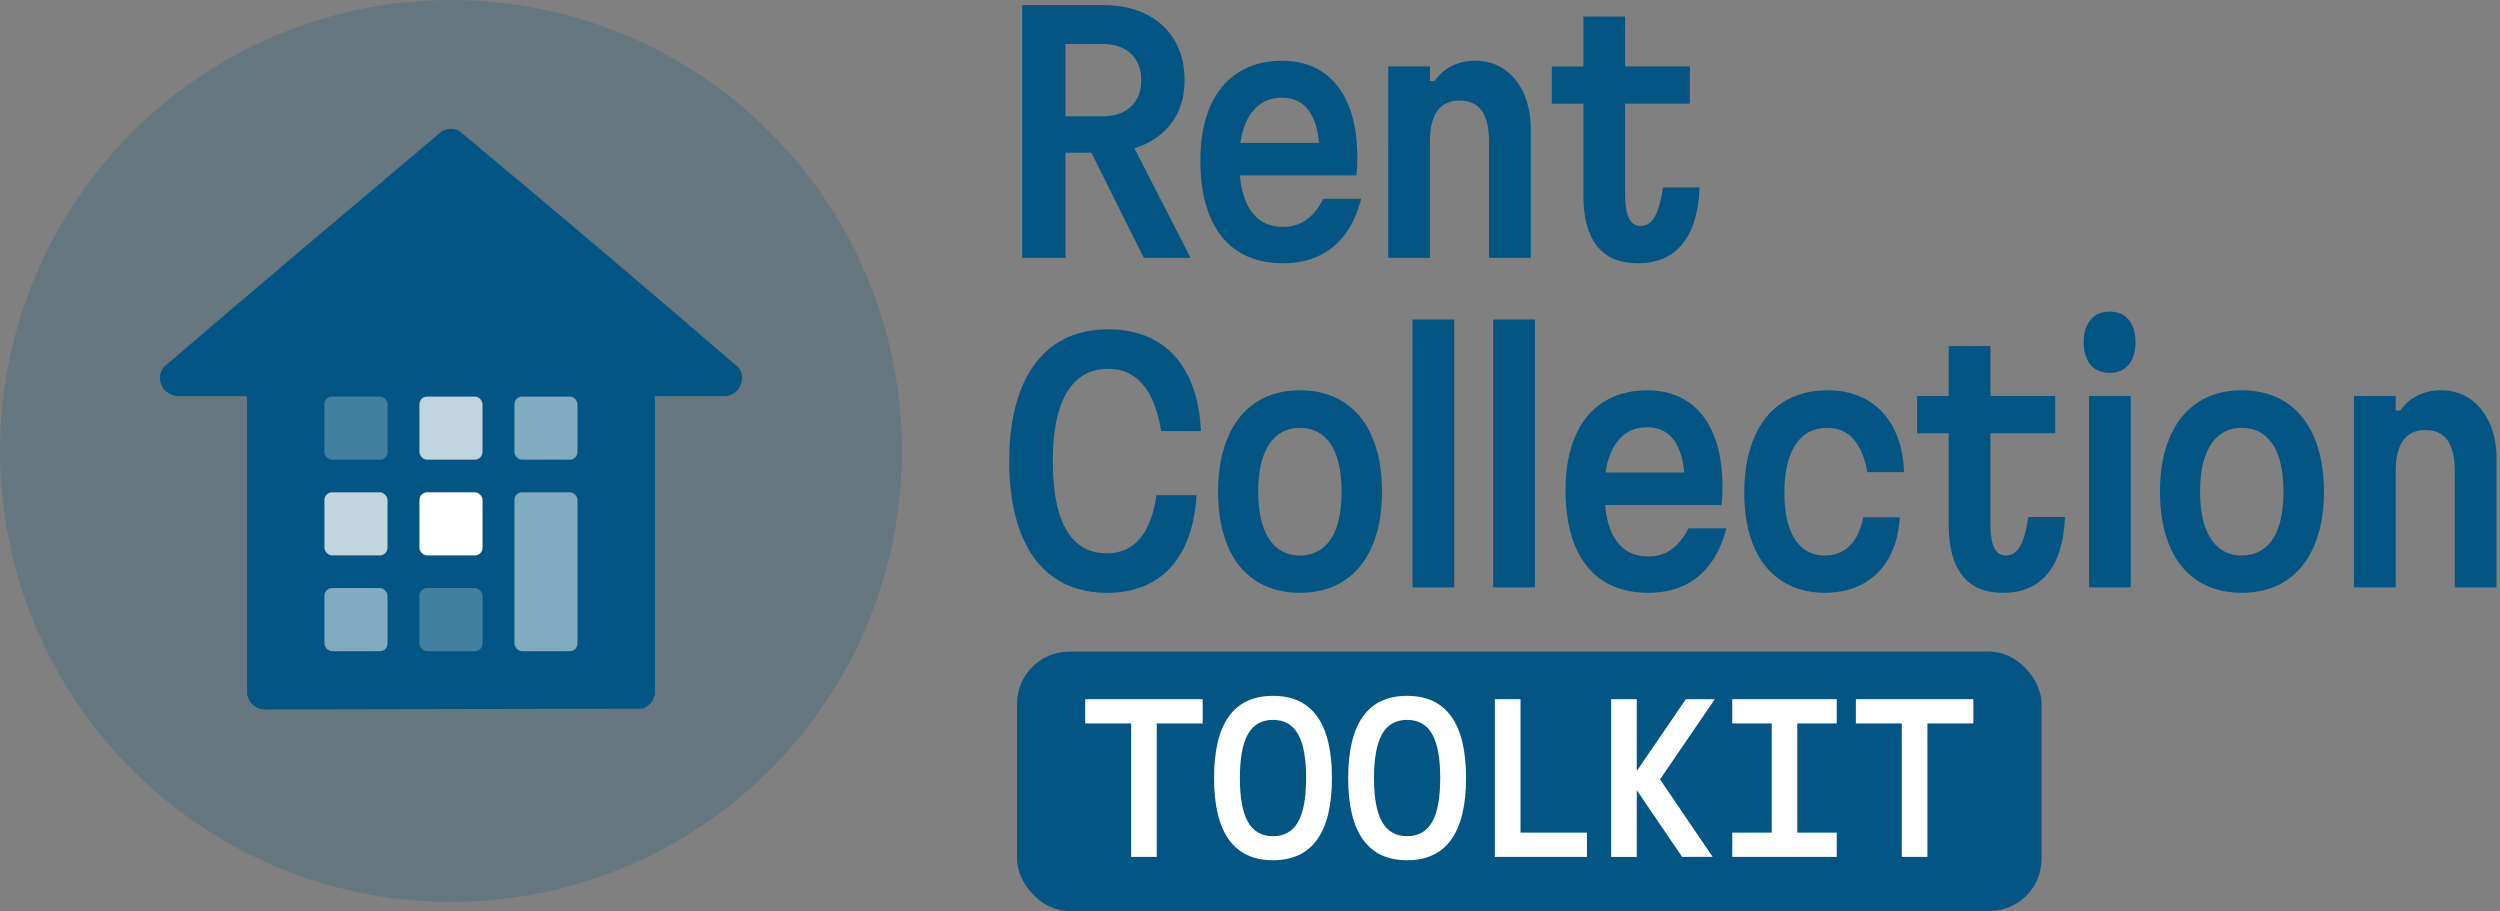<?xml version="1.0" encoding="UTF-8"?>
<svg id="Layer_1" data-name="Layer 1" xmlns="http://www.w3.org/2000/svg" viewBox="0 0 1099.98 400.85">
  <rect x="0" y="0" width="1099.98" height="400.85" fill="#808080" stroke="none"/>
  <defs>
    <style>
      .cls-1, .cls-2 {
        fill: #035683;
      }

      .cls-3 {
        opacity: .25;
      }

      .cls-3, .cls-4, .cls-5, .cls-6 {
        fill: #fff;
      }

      .cls-4 {
        opacity: .5;
      }

      .cls-5 {
        opacity: .75;
      }

      .cls-2 {
        opacity: .2;
      }
    </style>
  </defs>
  <circle class="cls-2" cx="198.43" cy="198.43" r="198.43"/>
  <rect class="cls-1" x="447.49" y="286.71" width="450.78" height="114.14" rx="22.95" ry="22.95"/>
  <g>
    <path class="cls-1" d="M468.79,2.26v111.2h-19.04V2.26h19.04ZM468.51,51.19h16.4c5.37,0,9.59-1.41,12.65-4.24,3.06-2.83,4.59-6.69,4.59-11.61s-1.53-8.92-4.59-11.75c-3.06-2.83-7.28-4.24-12.65-4.24h-16.4V2.26h17.1c7.23,0,13.53,1.37,18.9,4.1,5.37,2.73,9.5,6.58,12.37,11.54,2.87,4.96,4.31,10.82,4.31,17.58,0,6.3-1.46,11.84-4.38,16.61-2.92,4.77-7.09,8.48-12.51,11.12-5.42,2.64-11.65,3.96-18.7,3.96h-17.1v-15.99ZM478.52,63.83h19.88l25.44,49.62h-20.57l-24.74-49.62Z"/>
    <path class="cls-1" d="M586.67,62.86l-5.98,6.81c0-8.99-1.39-15.68-4.17-20.08-2.78-4.4-6.95-6.6-12.51-6.6-5.93,0-10.54,2.43-13.83,7.3-3.29,4.87-4.93,11.65-4.93,20.36,0,9.64,1.64,16.91,4.93,21.82,3.29,4.91,8.08,7.37,14.39,7.37,3.89,0,7.3-1.04,10.22-3.13,2.92-2.09,5.4-5.17,7.44-9.24h16.68c-1.58,6.12-3.92,11.28-7.02,15.5-3.11,4.22-6.95,7.41-11.54,9.59-4.59,2.18-9.85,3.27-15.78,3.27-7.78,0-14.39-1.74-19.81-5.21-5.42-3.47-9.55-8.59-12.37-15.36-2.83-6.76-4.24-14.96-4.24-24.6,0-9.08,1.39-16.91,4.17-23.49,2.78-6.58,6.88-11.63,12.3-15.15,5.42-3.52,11.88-5.28,19.39-5.28,7.04,0,13.04,1.67,18,5,4.96,3.34,8.73,8.2,11.33,14.6,2.59,6.39,3.89,14.13,3.89,23.21,0,2.78-.14,5.33-.42,7.64h-56.29v-14.32h46.15Z"/>
    <path class="cls-1" d="M629.16,29.22v84.23h-18.35V29.22h18.35ZM651.96,48.75c-2.13-3.01-5.38-4.52-9.73-4.52s-7.62,1.51-9.8,4.52c-2.18,3.01-3.27,7.53-3.27,13.55h-3.75v-26.69h5.84c1.85-2.78,4.33-4.96,7.44-6.53,3.1-1.57,6.55-2.36,10.36-2.36,4.91,0,9.2,1.28,12.86,3.82,3.66,2.55,6.51,6.09,8.55,10.63,2.04,4.54,3.06,9.78,3.06,15.71v56.57h-18.35v-51.15c0-6.02-1.07-10.54-3.2-13.55Z"/>
    <path class="cls-1" d="M702.73,108.32c-4.03-5-6.05-12.51-6.05-22.52v-40.17h-13.9v-16.4h13.9V7.26h18.35v21.96h28.5v16.4h-28.5v40.17c0,4.54.56,7.95,1.67,10.22,1.11,2.27,2.83,3.41,5.14,3.41,2.59,0,4.66-1.32,6.19-3.96,1.53-2.64,2.76-6.97,3.68-13h16.12c-.46,11.03-3.01,19.34-7.65,24.95-4.63,5.61-11.12,8.41-19.46,8.41s-13.97-2.5-18-7.51Z"/>
    <path class="cls-1" d="M463.71,254.08c-6.44-4.49-11.33-11.1-14.66-19.81-3.34-8.71-5-19.18-5-31.41s1.71-22.82,5.14-31.48c3.43-8.66,8.39-15.24,14.87-19.74,6.49-4.49,14.36-6.74,23.63-6.74,8.15,0,15.2,1.74,21.13,5.21,5.93,3.47,10.56,8.55,13.9,15.22s5.23,14.78,5.7,24.33h-17.51c-1.48-9.08-4.17-15.92-8.06-20.5s-8.94-6.88-15.15-6.88c-5.38,0-9.87,1.53-13.48,4.59-3.61,3.06-6.35,7.6-8.2,13.62-1.85,6.02-2.78,13.48-2.78,22.38s.88,16.36,2.64,22.38c1.76,6.02,4.4,10.56,7.92,13.62,3.52,3.06,7.92,4.59,13.21,4.59,6.02,0,10.86-2.15,14.53-6.46,3.66-4.31,6.09-10.68,7.3-19.11h17.65c-.56,9.08-2.46,16.87-5.7,23.35-3.24,6.49-7.74,11.38-13.48,14.67-5.75,3.29-12.51,4.93-20.29,4.93-9.08,0-16.84-2.25-23.28-6.74Z"/>
    <path class="cls-1" d="M552.55,255.54c-5.42-3.52-9.55-8.64-12.37-15.36-2.83-6.72-4.24-14.67-4.24-23.84s1.44-17.14,4.31-23.91c2.87-6.76,7.02-11.91,12.44-15.43,5.42-3.52,11.84-5.28,19.25-5.28s13.97,1.76,19.39,5.28c5.42,3.52,9.57,8.64,12.44,15.36,2.87,6.72,4.31,14.71,4.31,23.98s-1.44,17.12-4.31,23.84c-2.87,6.72-7.02,11.84-12.44,15.36s-11.88,5.28-19.39,5.28-13.97-1.76-19.39-5.28ZM581.95,241.15c2.78-2.18,4.86-5.35,6.25-9.52,1.39-4.17,2.08-9.26,2.08-15.29s-.7-11.12-2.08-15.29c-1.39-4.17-3.48-7.34-6.25-9.52-2.78-2.18-6.12-3.27-10.01-3.27s-7.21,1.09-9.94,3.27c-2.73,2.18-4.82,5.35-6.25,9.52-1.44,4.17-2.15,9.27-2.15,15.29s.72,11.12,2.15,15.29c1.44,4.17,3.52,7.35,6.25,9.52,2.73,2.18,6.05,3.27,9.94,3.27s7.23-1.09,10.01-3.27Z"/>
    <path class="cls-1" d="M639.83,140.59v117.87h-18.35v-117.87h18.35Z"/>
    <path class="cls-1" d="M675.34,140.59v117.87h-18.35v-117.87h18.35Z"/>
    <path class="cls-1" d="M747.34,207.86l-5.98,6.81c0-8.99-1.39-15.68-4.17-20.08-2.78-4.4-6.95-6.6-12.51-6.6-5.93,0-10.54,2.43-13.83,7.3-3.29,4.87-4.93,11.65-4.93,20.36,0,9.64,1.64,16.91,4.93,21.82,3.29,4.91,8.08,7.37,14.39,7.37,3.89,0,7.3-1.04,10.22-3.13,2.92-2.09,5.4-5.17,7.44-9.24h16.68c-1.58,6.12-3.92,11.28-7.02,15.5-3.11,4.22-6.95,7.41-11.54,9.59-4.59,2.18-9.85,3.27-15.78,3.27-7.78,0-14.39-1.74-19.81-5.21-5.42-3.47-9.55-8.59-12.37-15.36-2.83-6.76-4.24-14.96-4.24-24.6,0-9.08,1.39-16.91,4.17-23.49,2.78-6.58,6.88-11.63,12.3-15.15,5.42-3.52,11.88-5.28,19.39-5.28,7.04,0,13.04,1.67,18,5,4.96,3.34,8.73,8.2,11.33,14.6,2.59,6.39,3.89,14.13,3.89,23.21,0,2.78-.14,5.33-.42,7.64h-56.29v-14.32h46.15Z"/>
    <path class="cls-1" d="M783.85,255.54c-5.38-3.52-9.45-8.59-12.23-15.22-2.78-6.62-4.17-14.48-4.17-23.56s1.44-17.31,4.31-24.12c2.87-6.81,7.07-12,12.58-15.57,5.51-3.57,12.12-5.35,19.81-5.35,6.67,0,12.49,1.44,17.44,4.31,4.96,2.87,8.83,7.02,11.61,12.44,2.78,5.42,4.31,11.84,4.59,19.25h-16.12c-1.21-6.39-3.27-11.23-6.18-14.53-2.92-3.29-6.74-4.93-11.47-4.93-4.08,0-7.51,1.09-10.29,3.27-2.78,2.18-4.91,5.4-6.39,9.66-1.48,4.26-2.22,9.45-2.22,15.57s.7,10.96,2.08,15.08c1.39,4.12,3.41,7.25,6.05,9.38,2.64,2.13,5.86,3.2,9.66,3.2,4.45,0,8.11-1.44,10.98-4.31,2.87-2.87,4.86-7.04,5.98-12.51h15.99c-.37,6.95-1.97,12.93-4.8,17.93-2.83,5-6.65,8.8-11.47,11.4-4.82,2.59-10.38,3.89-16.68,3.89-7.32,0-13.67-1.76-19.04-5.28Z"/>
    <path class="cls-1" d="M863.47,253.32c-4.03-5-6.05-12.51-6.05-22.52v-40.17h-13.9v-16.4h13.9v-21.96h18.35v21.96h28.5v16.4h-28.5v40.17c0,4.54.56,7.95,1.67,10.22,1.11,2.27,2.83,3.41,5.14,3.41,2.59,0,4.66-1.32,6.19-3.96,1.53-2.64,2.76-6.97,3.68-13h16.12c-.46,11.03-3.01,19.34-7.65,24.95-4.63,5.61-11.12,8.41-19.46,8.41s-13.97-2.5-18-7.51Z"/>
    <path class="cls-1" d="M919.79,160.46c-1.99-2.41-2.99-5.7-2.99-9.87s1-7.46,2.99-9.87c1.99-2.41,4.84-3.61,8.55-3.61s6.28,1.21,8.27,3.61c1.99,2.41,2.99,5.7,2.99,9.87s-1,7.46-2.99,9.87c-1.99,2.41-4.75,3.61-8.27,3.61-3.71,0-6.56-1.2-8.55-3.61ZM937.52,174.22v84.23h-18.35v-84.23h18.35Z"/>
    <path class="cls-1" d="M966.97,255.54c-5.42-3.52-9.55-8.64-12.37-15.36-2.83-6.72-4.24-14.67-4.24-23.84s1.44-17.14,4.31-23.91c2.87-6.76,7.02-11.91,12.44-15.43,5.42-3.52,11.84-5.28,19.25-5.28s13.97,1.76,19.39,5.28c5.42,3.52,9.57,8.64,12.44,15.36,2.87,6.72,4.31,14.71,4.31,23.98s-1.44,17.12-4.31,23.84c-2.87,6.72-7.02,11.84-12.44,15.36s-11.88,5.28-19.39,5.28-13.97-1.76-19.39-5.28ZM996.37,241.15c2.78-2.18,4.86-5.35,6.25-9.52,1.39-4.17,2.08-9.26,2.08-15.29s-.7-11.12-2.08-15.29c-1.39-4.17-3.48-7.34-6.25-9.52-2.78-2.18-6.12-3.27-10.01-3.27s-7.21,1.09-9.94,3.27c-2.73,2.18-4.82,5.35-6.25,9.52-1.44,4.17-2.15,9.27-2.15,15.29s.72,11.12,2.15,15.29c1.44,4.17,3.52,7.35,6.25,9.52,2.73,2.18,6.05,3.27,9.94,3.27s7.23-1.09,10.01-3.27Z"/>
    <path class="cls-1" d="M1054.09,174.22v84.23h-18.35v-84.23h18.35ZM1076.89,193.75c-2.13-3.01-5.38-4.52-9.73-4.52s-7.62,1.51-9.8,4.52c-2.18,3.01-3.27,7.53-3.27,13.55h-3.75v-26.69h5.84c1.85-2.78,4.33-4.96,7.44-6.53,3.1-1.57,6.55-2.36,10.36-2.36,4.91,0,9.2,1.28,12.86,3.82,3.66,2.55,6.51,6.09,8.55,10.63,2.04,4.54,3.06,9.78,3.06,15.71v56.57h-18.35v-51.15c0-6.02-1.07-10.54-3.2-13.55Z"/>
  </g>
  <g>
    <path class="cls-6" d="M497.69,377.02v-58.72h-20.21v-10.67h51.69v10.67h-20.21v58.72h-11.28Z"/>
    <path class="cls-6" d="M560.11,378.5c-8.62,0-15.09-3.04-19.43-9.11-4.34-6.07-6.5-15.09-6.5-27.06s2.17-21.06,6.5-27.1c4.34-6.04,10.81-9.06,19.43-9.06s15.09,3.02,19.43,9.06c4.34,6.04,6.5,15.08,6.5,27.1s-2.17,20.99-6.5,27.06c-4.34,6.07-10.81,9.11-19.43,9.11ZM560.11,367.92c4.97,0,8.64-2.08,11.01-6.25s3.56-10.61,3.56-19.34-1.19-15.18-3.56-19.34-6.04-6.25-11.01-6.25-8.64,2.08-11.01,6.25c-2.37,4.16-3.56,10.61-3.56,19.34s1.18,15.18,3.56,19.34c2.37,4.16,6.04,6.25,11.01,6.25Z"/>
    <path class="cls-6" d="M619.12,378.5c-8.62,0-15.09-3.04-19.43-9.11-4.34-6.07-6.5-15.09-6.5-27.06s2.17-21.06,6.5-27.1c4.34-6.04,10.81-9.06,19.43-9.06s15.09,3.02,19.43,9.06c4.34,6.04,6.5,15.08,6.5,27.1s-2.17,20.99-6.5,27.06c-4.34,6.07-10.81,9.11-19.43,9.11ZM619.12,367.92c4.97,0,8.64-2.08,11.01-6.25s3.56-10.61,3.56-19.34-1.19-15.18-3.56-19.34-6.04-6.25-11.01-6.25-8.64,2.08-11.01,6.25c-2.37,4.16-3.56,10.61-3.56,19.34s1.18,15.18,3.56,19.34c2.37,4.16,6.04,6.25,11.01,6.25Z"/>
    <path class="cls-6" d="M657.73,377.02v-69.39h11.28v58.72h29.23v10.67h-40.5Z"/>
    <path class="cls-6" d="M708.89,307.64h11.28v69.39h-11.28v-69.39ZM740.11,377.02l-22.81-33.57,24.46-35.82h12.75l-24.11,35.3,23.16,34.09h-13.44Z"/>
    <path class="cls-6" d="M762.18,377.02v-10.67h17.35v-48.05h-17.35v-10.67h45.97v10.67h-17.35v48.05h17.35v10.67h-45.97Z"/>
    <path class="cls-6" d="M836.78,377.02v-58.72h-20.21v-10.67h51.69v10.67h-20.21v58.72h-11.28Z"/>
  </g>
  <g>
    <path class="cls-1" d="M116.13,312.15c-2.57-.04-5.26-1.78-6.47-4.04-.19-.35-.96-2.27-.96-2.47v-130.99l-.34-.34h-30.18c-6.47-.59-10.18-7.34-6.15-12.78,40.61-34.84,81.55-69.36,122.47-103.85,2.49-1.23,5-1.32,7.52-.12,41.32,34.41,82.4,69.22,123.14,104.33,3.51,4.86-.26,12.42-6.25,12.42h-30.41l-.34.34v130.99c0,.14-.88,2.27-1.06,2.6-.88,1.55-2.57,2.87-4.19,3.58l-166.78.33Z"/>
    <g>
      <g>
        <rect class="cls-3" x="142.75" y="174.49" width="27.76" height="27.76" rx="3.37" ry="3.37"/>
        <rect class="cls-5" x="184.55" y="174.49" width="27.76" height="27.76" rx="3.37" ry="3.37"/>
        <rect class="cls-4" x="226.34" y="174.49" width="27.76" height="27.76" rx="3.37" ry="3.37"/>
      </g>
      <g>
        <rect class="cls-5" x="142.75" y="216.62" width="27.76" height="27.76" rx="3.37" ry="3.37"/>
        <rect class="cls-6" x="184.55" y="216.62" width="27.76" height="27.76" rx="3.37" ry="3.37"/>
      </g>
      <rect class="cls-4" x="226.34" y="216.62" width="27.76" height="69.89" rx="3.37" ry="3.37"/>
      <g>
        <rect class="cls-4" x="142.75" y="258.75" width="27.76" height="27.76" rx="3.37" ry="3.37"/>
        <rect class="cls-3" x="184.55" y="258.75" width="27.76" height="27.76" rx="3.37" ry="3.37"/>
      </g>
    </g>
  </g>
</svg>